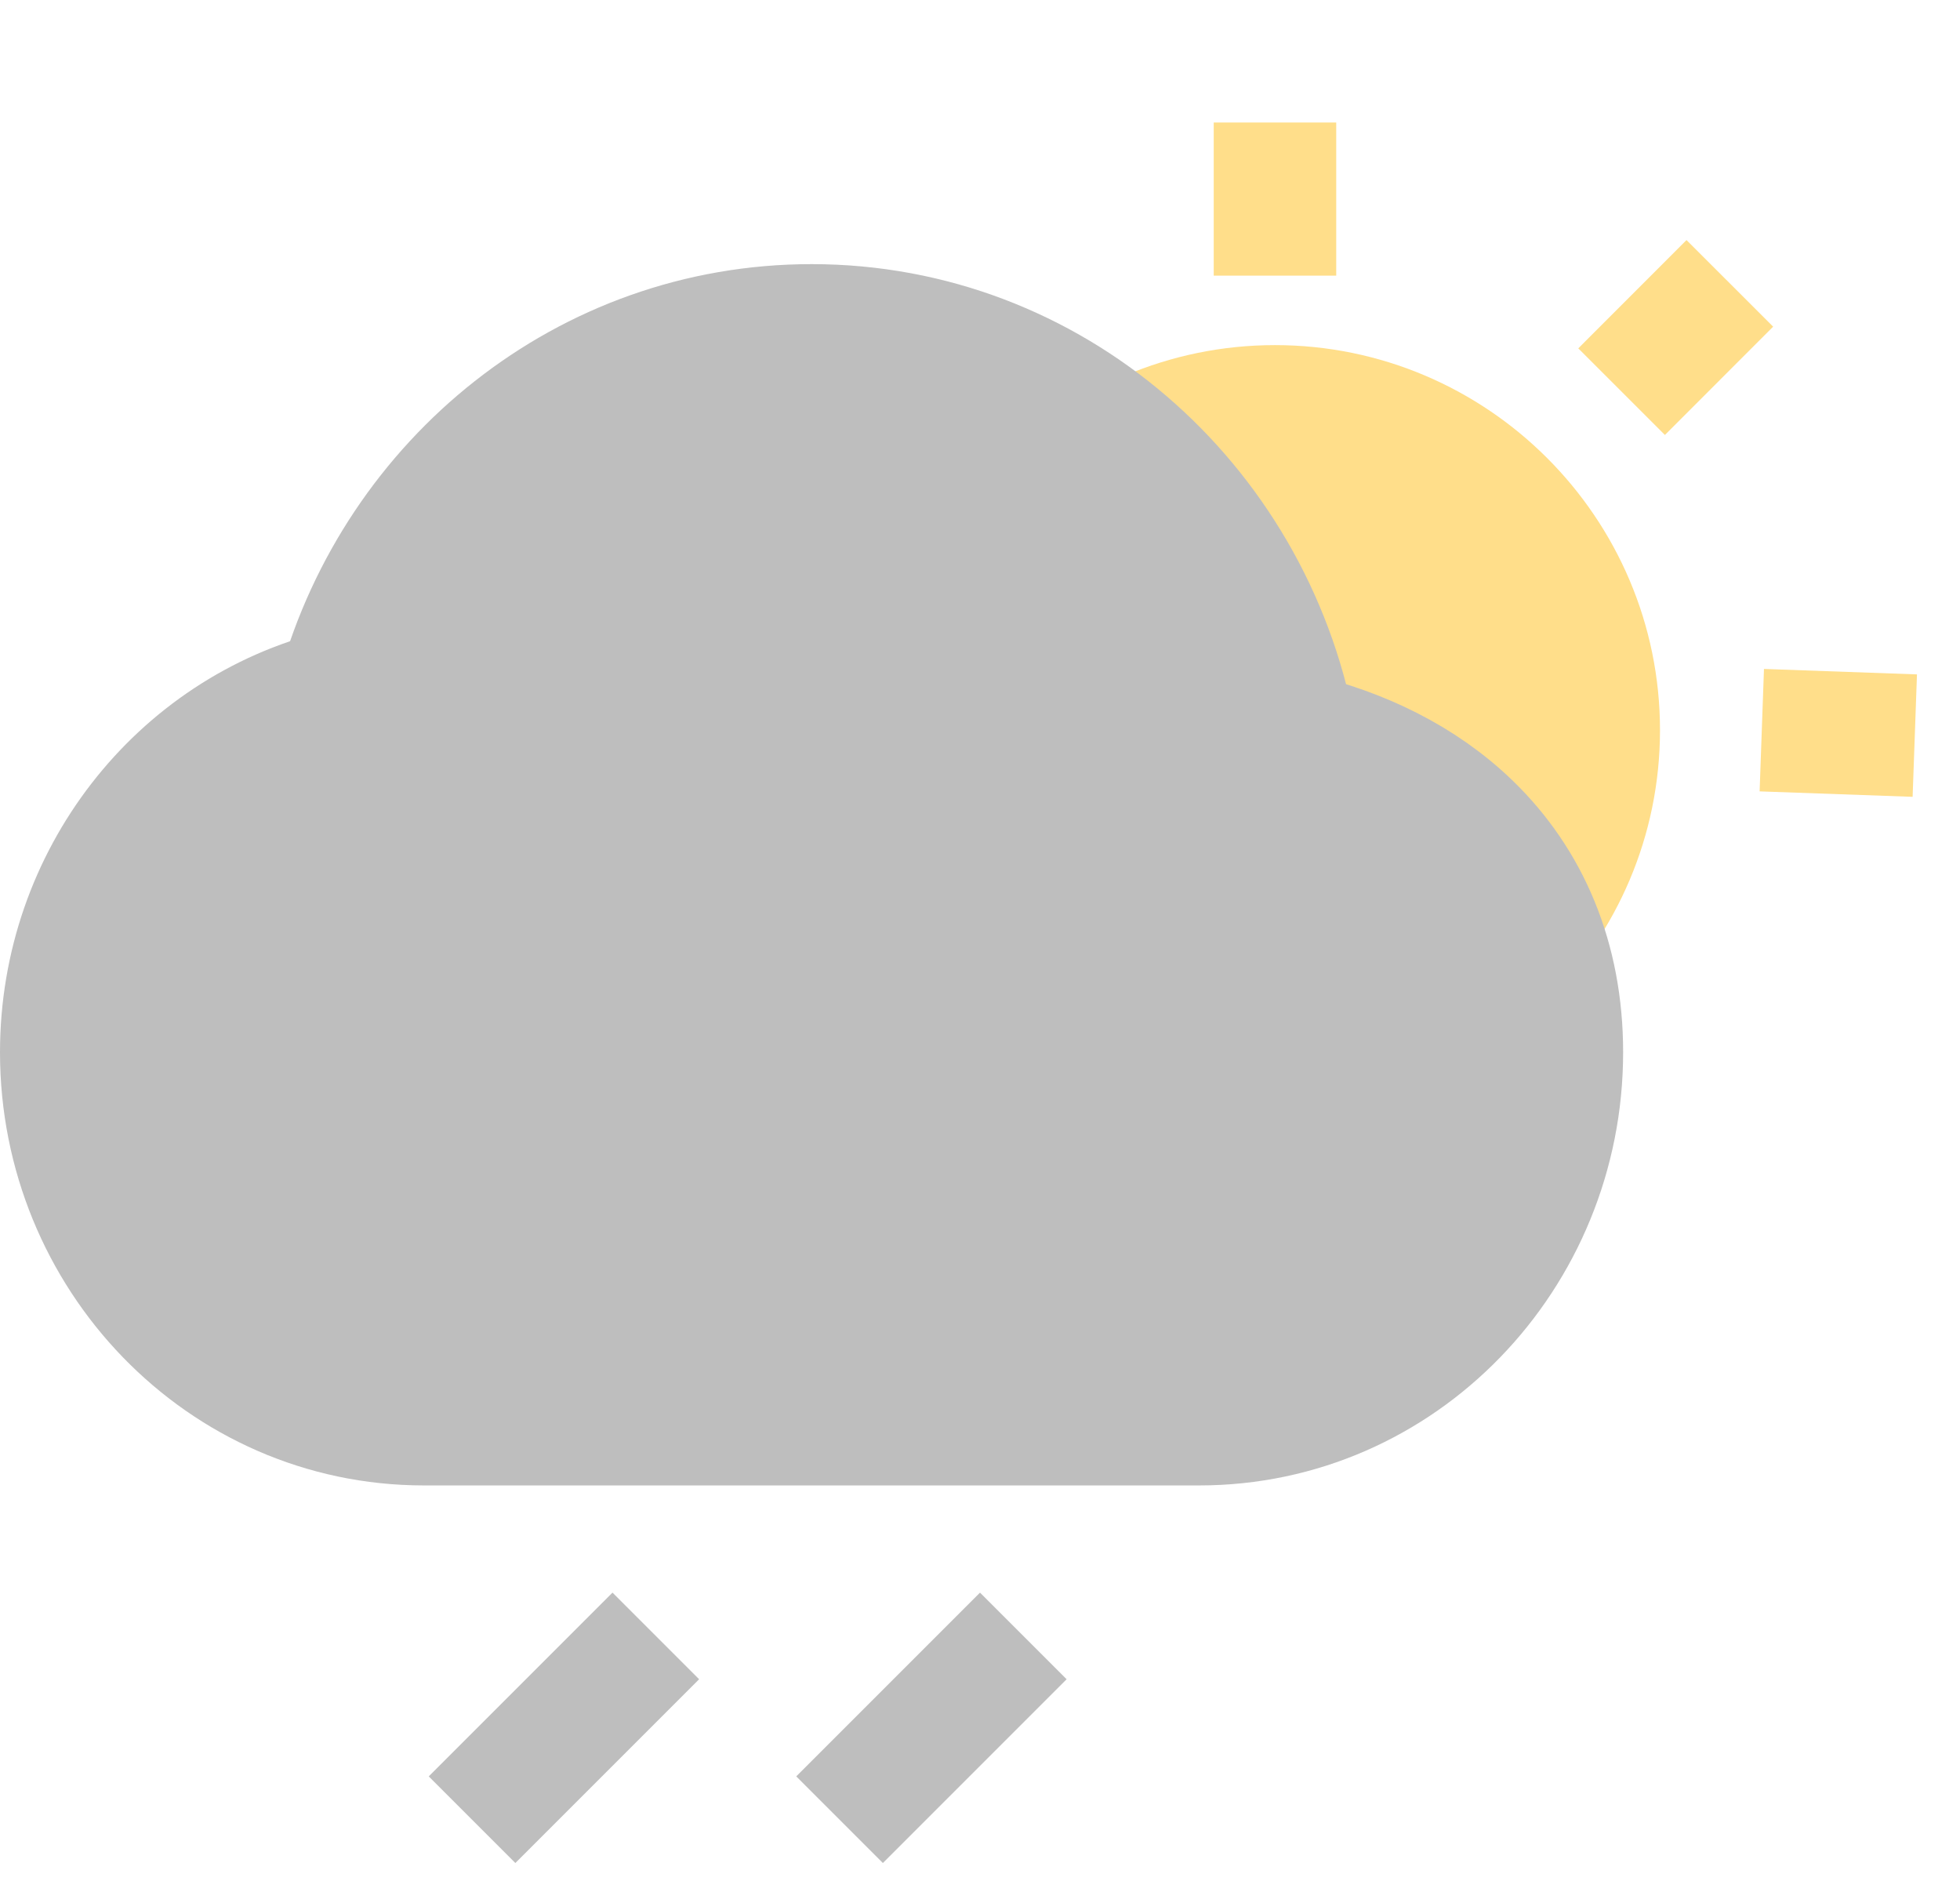 <svg width="32" height="31" viewBox="0 0 32 31" fill="none" xmlns="http://www.w3.org/2000/svg">
<path d="M20.816 17.206C17.902 17.206 15.53 14.834 15.53 11.92C15.53 9.006 17.902 6.634 20.816 6.634C23.73 6.634 26.102 9.006 26.102 11.92C26.102 14.834 23.73 17.206 20.816 17.206Z" fill="#FFDE8A" stroke="#FFDE8A" stroke-width="2"/>
<path d="M20.816 2V4.5" stroke="#FFDE8A" stroke-width="2"/>
<path d="M28.764 11.92L31.262 12.009" stroke="#FFDE8A" stroke-width="2"/>
<path d="M12.426 20.442L15.422 17.446" stroke="#FFDE8A" stroke-width="2"/>
<path d="M26.475 6.394L28.242 4.626" stroke="#FFDE8A" stroke-width="2"/>
<path d="M24.002 13.463C23.224 12.711 22.222 12.229 21.134 11.975L21.133 11.972L21.132 11.968L21.132 11.967C21.132 11.967 21.132 11.967 21.132 11.967C21.132 11.967 21.132 11.967 21.132 11.967C20.413 8.195 17.177 5.312 13.25 5.312C9.566 5.312 6.49 7.849 5.53 11.277C2.913 11.922 1 14.337 1 17.179C1 20.504 3.623 23.25 6.922 23.25H19.578C22.877 23.25 25.5 20.504 25.5 17.179C25.5 15.647 24.954 14.385 24.002 13.463Z" fill="#BEBEBE" stroke="#BEBEBE" stroke-width="2" stroke-linejoin="round"/>
<line x1="16.707" y1="26.707" x2="13.707" y2="29.707" stroke="#BEBEBE" stroke-width="2"/>
<line x1="10.707" y1="26.707" x2="7.707" y2="29.707" stroke="#BEBEBE" stroke-width="2"/>
</svg>
